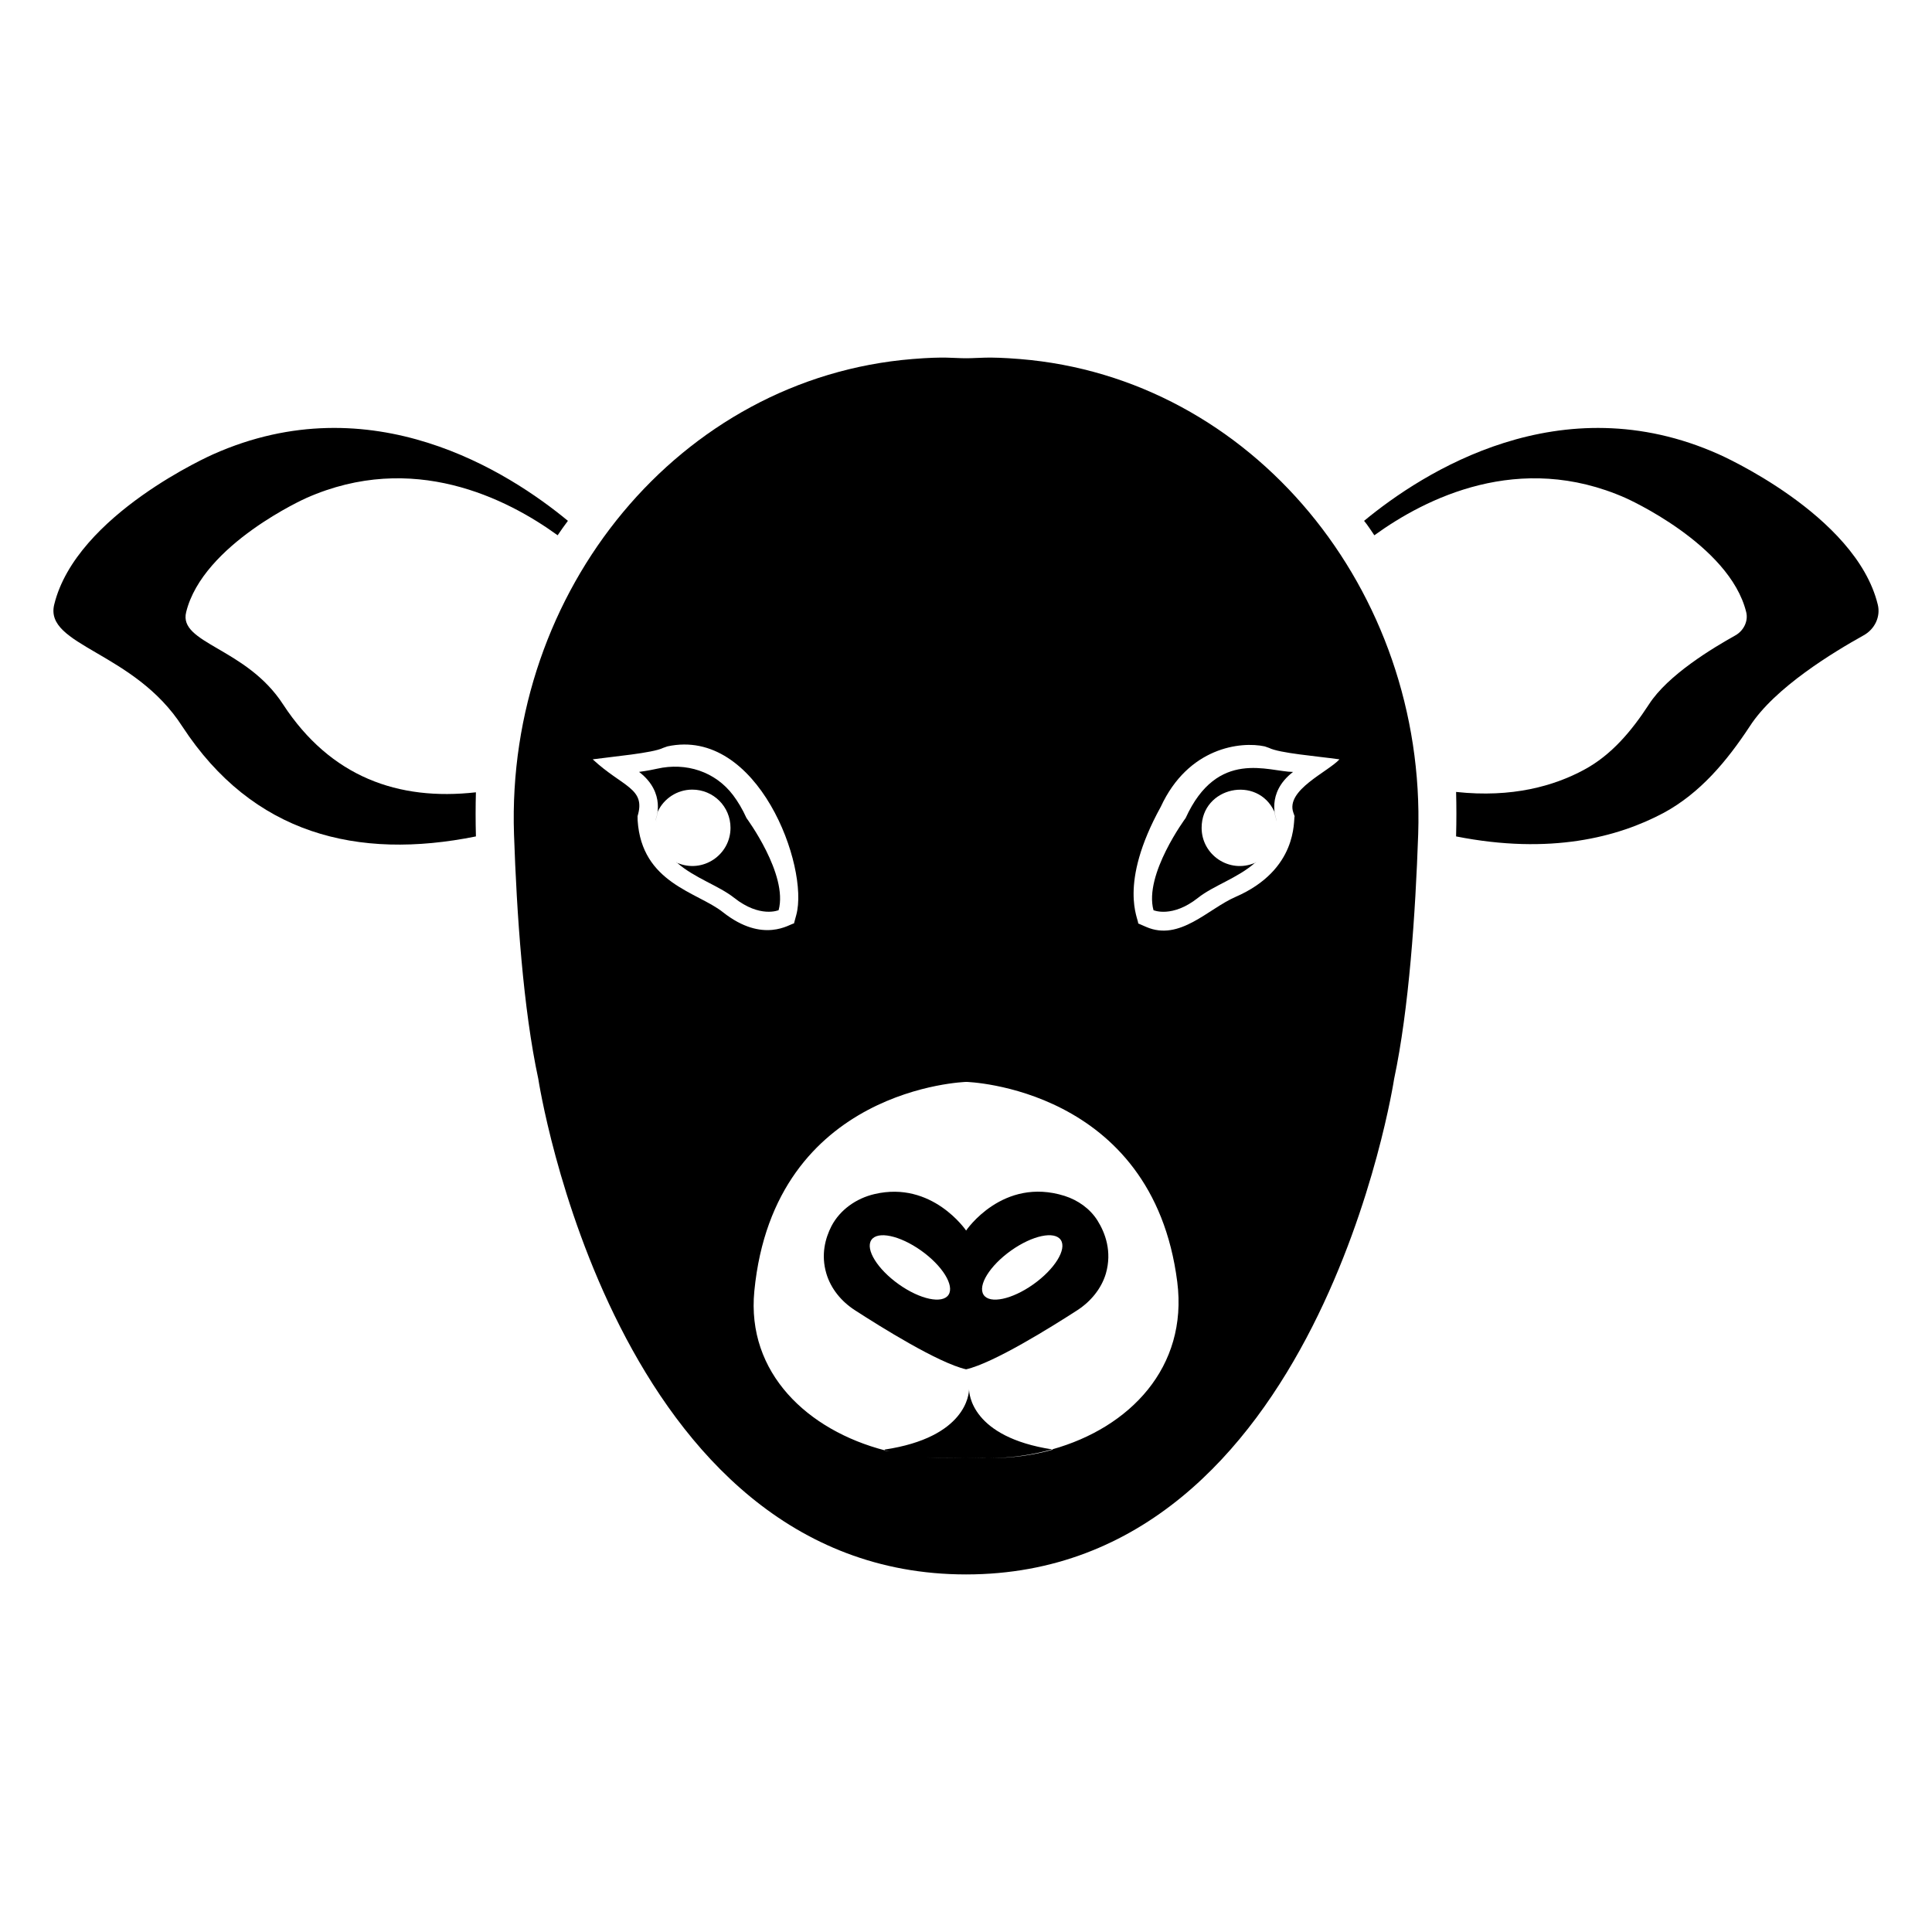 <?xml version="1.0" encoding="UTF-8"?>
<!-- Uploaded to: SVG Repo, www.svgrepo.com, Generator: SVG Repo Mixer Tools -->
<svg fill="#000000" width="800px" height="800px" version="1.1" viewBox="144 144 512 512" xmlns="http://www.w3.org/2000/svg">
 <g>
  <path d="m574.82 275.98s27.508 12.191 31.941 30.23c0.605 2.418-0.707 4.938-2.82 6.144-5.945 3.324-17.938 10.48-22.973 18.34-4.535 6.953-9.875 13.402-17.23 17.332-7.859 4.231-18.941 7.457-33.855 5.844 0.102 3.828 0.102 7.656 0 11.488v0.301c24.988 4.938 42.926 0.203 55.016-6.246 9.672-5.238 16.727-13.703 22.77-22.871 6.648-10.379 22.469-19.852 30.23-24.184 2.922-1.613 4.535-4.938 3.727-8.16-5.844-23.879-42.117-39.801-42.117-39.801-41.918-18.742-78.395 4.734-94.012 17.633 1.008 1.211 1.812 2.519 2.719 3.828 13.504-9.777 38.391-22.371 66.605-9.879z"/>
  <path d="m192.33 336.54c18.641 28.516 46.352 35.469 77.789 29.121v-0.203c-0.102-3.828-0.102-7.656 0-11.488-20.555 2.316-38.488-4.031-51.086-23.277-9.773-15.113-27.809-16.121-25.695-24.484 4.434-18.035 31.84-30.23 31.84-30.23 28.215-12.496 53.102 0.102 66.605 9.875 0.906-1.309 1.715-2.519 2.719-3.828-15.617-12.898-51.992-36.375-94.012-17.633 0 0-36.273 15.922-42.117 39.801-2.723 10.988 21.16 12.398 33.957 32.348z"/>
  <path d="m286.66 429.96s20.027 131.28 113.36 131.28c93.402-0.004 113.43-131.28 113.43-131.28 3.949-18.605 5.66-43.828 6.387-64.914 2.106-64.57-43.965-120.93-105.59-125.9-8.754-0.707-10.664-0.207-14.219-0.207-3.555 0-5.465-0.504-14.219 0.207-61.633 5.012-107.77 61.332-105.59 125.97 0.719 21.082 2.43 46.234 6.445 64.844zm164.94-72.117c7.301-15.832 21.211-17.414 27.562-16.043l1.137 0.398c2.781 1.395 12.445 2.168 18.676 3.035-3.098 3.359-14.332 8.156-12.223 14.125l0.336 0.941c-0.359 1.008 0.973 14.168-15.68 21.402-7.269 3.152-14.738 11.809-23.645 7.949l-2.129-0.926c0.176-1.062-5.418-10.219 5.965-30.883zm-51.508 72.871s49.34 1.352 55.898 53.027c2.863 22.57-12.543 38.613-33.168 44.359 0.09 0.016 0.152 0.039 0.246 0.055-5.031 1.43-10.723 2.269-17.055 2.281-1.961 0.012-3.938-0.051-5.922-0.215-3.559 0.289-7.129 0.273-10.656-0.016 3.363 0.246 6.887 0.305 10.684 0.016 2.027 0.16 3.981 0.215 5.891 0.215 5.809-0.039 11.48-0.848 16.812-2.332-21.367-3.297-22.012-14.77-22.012-16.004 0 1.309-0.758 12.816-22.395 16.055 0 0 0.043 0.102 0.105 0.207 0.43 0.109 0.871 0.188 1.305 0.293-0.398-0.102-0.875-0.117-1.27-0.227-0.035-0.051-0.016-0.031-0.035-0.066-20.457-5.301-36.727-20.508-34.613-42.215 5.266-54.035 56.184-55.434 56.184-55.434zm-80.344-88.52 1.137-0.398c23.973-5.172 37.605 31.941 34.137 44.684l-0.609 2.238c-1.008 0.059-8.113 5.504-18.859-3-6.781-5.367-21.492-7.629-22.574-24.305l-0.02-1.117c2.262-7.457-3.91-7.664-11.883-15.066 5.113-0.711 15.918-1.656 18.672-3.035z"/>
  <path d="m370.54 491.21c6.934 4.481 22.152 13.996 29.473 15.672h0.031c7.289-1.676 22.543-11.191 29.477-15.672 3.516-2.289 6.352-5.676 7.547-9.707 1.676-5.836-0.16-10.77-2.227-14.059-1.969-3.129-5.16-5.383-8.707-6.516-16.414-5.16-26.09 9.16-26.09 9.16h-0.031s-8.965-13.254-24.281-9.641c-4.805 1.129-9.094 4.129-11.383 8.48-1.645 3.223-2.836 7.578-1.355 12.578 1.195 4.027 4 7.414 7.547 9.703zm41.41-15.805c5.652-4.012 11.551-5.262 13.18-2.785 1.629 2.473-1.629 7.727-7.281 11.738-5.652 4.012-11.551 5.262-13.18 2.789-1.629-2.477 1.633-7.731 7.281-11.742zm-37.043-2.785c1.629-2.473 7.531-1.223 13.18 2.785 5.652 4.012 8.91 9.266 7.281 11.738-1.629 2.473-7.531 1.223-13.18-2.789-5.648-4.012-8.906-9.266-7.281-11.734z"/>
  <path d="m461.49 381.93c4.086-3.234 10.469-5.211 15.094-9.266-6.797 2.914-14.141-2.102-14.141-9.273 0-10.855 14.805-14.031 19.293-4.273 0.07 0.07 0 0.07 0 0.07 0.207 1.172 0.484 1.93 0.484 1.93-0.012 0.219-0.078 0.398-0.098 0.613 0.023-0.227 0.105-0.395 0.117-0.629 0 0-2.859-6.941 4.434-12.531-6.414-0.031-20.031-6.316-28.469 12.227 0 0-11.094 14.973-8.516 24.414 0 0 4.941 2.148 11.801-3.281z"/>
  <path d="m476.91 372.41c-0.102 0.094-0.219 0.164-0.324 0.254 0.043-0.02 0.082-0.02 0.125-0.039 0.07-0.066 0.129-0.148 0.199-0.215z"/>
  <path d="m317.8 361.1c0.016 0.242 0.102 0.418 0.121 0.652-0.02-0.223-0.09-0.406-0.102-0.637 0 0 0.273-0.758 0.48-1.93 0 0-0.07 0 0-0.07 1.586-3.445 5.098-5.859 9.164-5.859 5.582 0 10.129 4.481 10.129 10.129 0 7.168-7.344 12.188-14.141 9.273 4.625 4.055 11.008 6.031 15.094 9.266 6.856 5.43 11.797 3.281 11.797 3.281 2.574-9.441-8.516-24.414-8.516-24.414-1.082-2.383-2.277-4.371-3.527-6.031-4.742-6.297-12.484-8.785-20.172-7.039-2.398 0.547-4.766 0.84-4.766 0.84 7.297 5.602 4.438 12.539 4.438 12.539z"/>
  <path d="m323.34 372.62c0.039 0.02 0.082 0.02 0.121 0.039-0.102-0.09-0.219-0.16-0.32-0.25 0.07 0.062 0.129 0.145 0.199 0.211z"/>
 </g>
</svg>